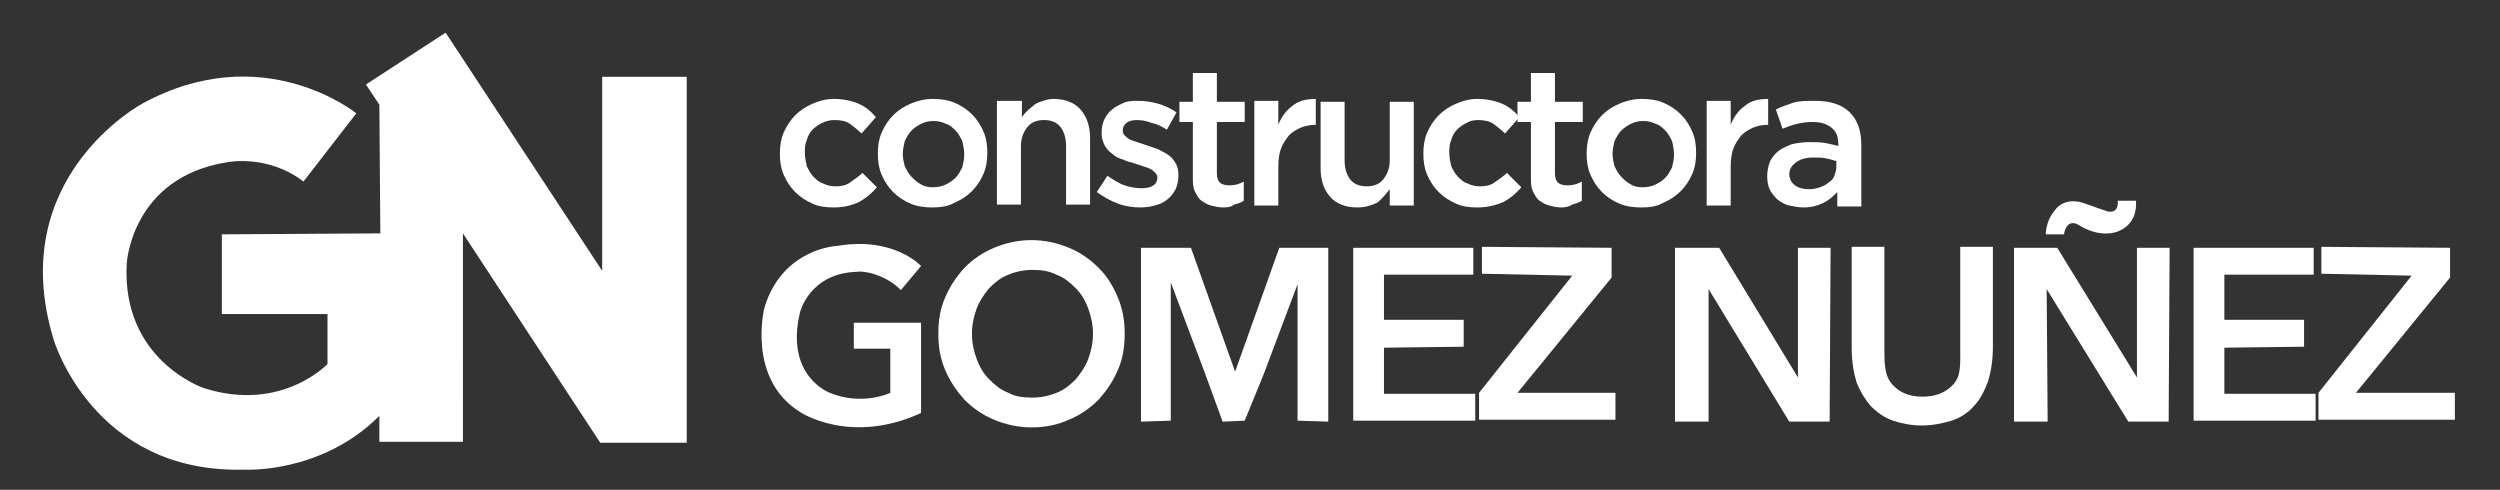 <svg xmlns="http://www.w3.org/2000/svg" xmlns:xlink="http://www.w3.org/1999/xlink" id="Layer_1" x="0px" y="0px" viewBox="0 0 260.3 51" style="enable-background:new 0 0 260.3 51;" xml:space="preserve"><rect x="0" y="0" width="260.3" height="51" fill="#333333" stroke="none"/><style type="text/css">	.st0{fill:#FFFFFF;}</style><path class="st0" d="M23.1,24.4l0,8.3l11,0l0,5.2c0,0-4.8,5.1-12.9,2.5c0,0-8.6-2.9-8-13c0,0,0.5-8.9,10.4-10.5c0,0,4.2-0.9,8,2 l5.5-7.1c0,0-9.7-7.9-22.3-1c0,0-14.4,7.7-9.2,24.6c0,0,4.1,13.9,19.8,13.5c0,0,8,0.5,14.1-5.6v2.7h8.7V24.3l14.3,21.8h9l0-38.1 h-8.8v20.2L46.4,3.4l-8.3,5.4l1.4,2.1l0.1,13.4L23.1,24.4z"></path><path class="st0" d="M86.8,21.6c-0.8,0-1.6-0.1-2.2-0.4c-0.7-0.3-1.3-0.7-1.8-1.2c-0.5-0.5-0.9-1.1-1.2-1.8 c-0.3-0.7-0.4-1.4-0.4-2.2v0c0-0.8,0.1-1.5,0.4-2.2c0.3-0.7,0.7-1.3,1.2-1.8c0.5-0.5,1.1-0.9,1.8-1.2c0.7-0.3,1.4-0.5,2.2-0.5 c1,0,1.9,0.2,2.6,0.5c0.7,0.3,1.3,0.8,1.8,1.4l-1.5,1.7c-0.4-0.4-0.8-0.7-1.2-1c-0.4-0.3-1-0.4-1.6-0.4c-0.5,0-0.9,0.1-1.3,0.3 c-0.4,0.2-0.7,0.4-1,0.7c-0.3,0.3-0.5,0.7-0.6,1.1c-0.2,0.4-0.2,0.9-0.2,1.3v0c0,0.5,0.1,0.9,0.2,1.4c0.2,0.4,0.4,0.8,0.7,1.1 c0.3,0.3,0.6,0.6,1,0.7c0.4,0.2,0.8,0.3,1.3,0.3c0.6,0,1.1-0.1,1.5-0.4c0.4-0.3,0.9-0.6,1.3-1l1.5,1.5c-0.5,0.6-1.1,1.1-1.8,1.5 C88.7,21.4,87.8,21.6,86.8,21.6"></path><path class="st0" d="M97.1,21.6c-0.8,0-1.6-0.1-2.3-0.4c-0.7-0.3-1.3-0.7-1.8-1.2c-0.5-0.5-0.9-1.1-1.2-1.8 c-0.3-0.7-0.4-1.4-0.4-2.2v0c0-0.8,0.1-1.5,0.4-2.2c0.3-0.7,0.7-1.3,1.2-1.8c0.5-0.5,1.1-0.9,1.8-1.2c0.7-0.3,1.5-0.5,2.3-0.5 c0.8,0,1.6,0.1,2.3,0.4c0.7,0.3,1.3,0.7,1.8,1.2c0.5,0.5,0.9,1.1,1.2,1.8c0.3,0.7,0.4,1.4,0.4,2.2v0c0,0.8-0.1,1.5-0.4,2.2 c-0.3,0.7-0.7,1.3-1.2,1.8c-0.5,0.5-1.1,0.9-1.8,1.2C98.7,21.5,97.9,21.6,97.1,21.6 M97.1,19.5c0.5,0,1-0.1,1.4-0.3 c0.4-0.2,0.7-0.4,1-0.7c0.3-0.3,0.5-0.7,0.7-1.1c0.1-0.4,0.2-0.9,0.2-1.3v0c0-0.5-0.1-0.9-0.2-1.4c-0.2-0.4-0.4-0.8-0.7-1.1 c-0.3-0.3-0.6-0.6-1-0.7c-0.4-0.2-0.8-0.3-1.3-0.3c-0.5,0-0.9,0.1-1.3,0.3c-0.4,0.2-0.7,0.4-1,0.7c-0.3,0.3-0.5,0.7-0.7,1.1 c-0.1,0.4-0.2,0.9-0.2,1.3v0c0,0.5,0.1,0.9,0.2,1.3c0.2,0.4,0.4,0.8,0.7,1.1c0.3,0.3,0.6,0.6,1,0.8C96.2,19.4,96.7,19.5,97.1,19.5"></path><path class="st0" d="M103.9,10.5h2.5v1.7c0.2-0.3,0.4-0.5,0.6-0.7c0.2-0.2,0.5-0.4,0.7-0.6c0.3-0.2,0.6-0.3,0.9-0.4 c0.3-0.1,0.7-0.2,1.1-0.2c1.2,0,2.2,0.4,2.8,1.1c0.7,0.8,1,1.8,1,3v6.9h-2.5v-6.1c0-0.8-0.2-1.5-0.6-2c-0.4-0.5-1-0.7-1.7-0.7 c-0.7,0-1.3,0.2-1.7,0.7c-0.4,0.5-0.7,1.1-0.7,2v6.1h-2.5V10.5z"></path><path class="st0" d="M118.8,21.6c-0.8,0-1.6-0.1-2.4-0.4c-0.8-0.3-1.5-0.7-2.2-1.2l1.1-1.7c0.6,0.4,1.2,0.8,1.8,1 c0.6,0.2,1.2,0.3,1.8,0.3c0.5,0,0.9-0.1,1.2-0.3c0.3-0.2,0.4-0.5,0.4-0.8v0c0-0.2-0.1-0.4-0.2-0.5c-0.1-0.1-0.3-0.3-0.5-0.4 c-0.2-0.1-0.5-0.2-0.8-0.3c-0.3-0.1-0.6-0.2-0.9-0.3c-0.4-0.1-0.8-0.2-1.2-0.4c-0.4-0.1-0.8-0.3-1.1-0.6c-0.3-0.2-0.6-0.5-0.8-0.9 c-0.2-0.4-0.3-0.8-0.3-1.3v0c0-0.5,0.1-1,0.3-1.4c0.2-0.4,0.5-0.8,0.8-1c0.3-0.3,0.8-0.5,1.2-0.7c0.5-0.2,1-0.2,1.5-0.2 c0.7,0,1.4,0.1,2.1,0.3c0.7,0.2,1.3,0.5,1.9,0.9l-1,1.8c-0.5-0.3-1-0.6-1.6-0.7c-0.5-0.2-1-0.3-1.5-0.3c-0.5,0-0.9,0.1-1.1,0.3 c-0.3,0.2-0.4,0.5-0.4,0.8v0c0,0.2,0.1,0.4,0.2,0.5c0.1,0.1,0.3,0.3,0.5,0.4c0.2,0.1,0.5,0.2,0.8,0.3c0.3,0.1,0.6,0.2,0.9,0.3 c0.4,0.1,0.8,0.3,1.2,0.4c0.4,0.2,0.8,0.4,1.1,0.6c0.3,0.2,0.6,0.5,0.8,0.9c0.2,0.3,0.3,0.8,0.3,1.2v0c0,0.6-0.1,1.1-0.3,1.5 c-0.2,0.4-0.5,0.8-0.9,1.1c-0.4,0.3-0.8,0.5-1.3,0.6C119.9,21.5,119.3,21.6,118.8,21.6"></path><path class="st0" d="M127.4,21.6c-0.5,0-0.9-0.1-1.3-0.2c-0.4-0.1-0.7-0.3-1-0.5c-0.3-0.2-0.5-0.6-0.7-1c-0.2-0.4-0.2-0.9-0.2-1.5 v-5.7h-1.4v-2.1h1.4v-3h2.5v3h2.9v2.1h-2.9V18c0,0.5,0.1,0.8,0.3,1c0.2,0.2,0.6,0.3,1,0.3c0.5,0,1-0.1,1.5-0.4v2 c-0.3,0.2-0.6,0.3-1,0.4C128.3,21.5,127.9,21.6,127.4,21.6"></path><path class="st0" d="M130.6,10.5h2.5V13c0.3-0.8,0.8-1.5,1.5-2c0.6-0.5,1.4-0.7,2.4-0.7V13h-0.1c-0.5,0-1,0.1-1.5,0.3 c-0.4,0.2-0.8,0.4-1.2,0.8c-0.3,0.4-0.6,0.8-0.8,1.3c-0.2,0.5-0.3,1.2-0.3,1.9v4.1h-2.5V10.5z"></path><path class="st0" d="M141.3,21.6c-1.2,0-2.2-0.4-2.8-1.1c-0.7-0.8-1-1.8-1-3v-6.9h2.5v6.1c0,0.8,0.2,1.5,0.6,2 c0.4,0.5,1,0.7,1.7,0.7c0.7,0,1.3-0.2,1.7-0.7c0.4-0.5,0.7-1.1,0.7-2v-6.1h2.5v10.8h-2.5v-1.7c-0.4,0.5-0.8,1-1.3,1.4 C142.8,21.4,142.1,21.6,141.3,21.6"></path><path class="st0" d="M153.8,21.6c-0.8,0-1.6-0.1-2.2-0.4c-0.7-0.3-1.3-0.7-1.8-1.2c-0.5-0.5-0.9-1.1-1.2-1.8 c-0.3-0.7-0.4-1.4-0.4-2.2v0c0-0.8,0.1-1.5,0.4-2.2c0.3-0.7,0.7-1.3,1.2-1.8c0.5-0.5,1.1-0.9,1.8-1.2c0.7-0.3,1.4-0.5,2.2-0.5 c1,0,1.9,0.2,2.6,0.5c0.7,0.3,1.3,0.8,1.8,1.4l-1.5,1.7c-0.4-0.4-0.8-0.7-1.2-1c-0.4-0.3-1-0.4-1.6-0.4c-0.5,0-0.9,0.1-1.2,0.3 c-0.4,0.2-0.7,0.4-1,0.7s-0.5,0.7-0.6,1.1c-0.2,0.4-0.2,0.9-0.2,1.3v0c0,0.5,0.1,0.9,0.2,1.4c0.2,0.4,0.4,0.8,0.7,1.1 c0.3,0.3,0.6,0.6,1,0.7c0.4,0.2,0.8,0.3,1.3,0.3c0.6,0,1.1-0.1,1.5-0.4c0.4-0.3,0.9-0.6,1.3-1l1.5,1.5c-0.5,0.6-1.1,1.1-1.8,1.5 C155.7,21.4,154.8,21.6,153.8,21.6"></path><path class="st0" d="M162.6,21.6c-0.5,0-0.9-0.1-1.3-0.2c-0.4-0.1-0.7-0.3-1-0.5c-0.3-0.2-0.5-0.6-0.7-1c-0.2-0.4-0.2-0.9-0.2-1.5 v-5.7h-1.4v-2.1h1.4v-3h2.5v3h2.9v2.1h-2.9V18c0,0.5,0.1,0.8,0.3,1c0.2,0.2,0.6,0.3,1,0.3c0.5,0,1-0.1,1.5-0.4v2 c-0.3,0.2-0.7,0.3-1,0.4C163.4,21.5,163,21.6,162.6,21.6"></path><path class="st0" d="M170.9,21.6c-0.8,0-1.6-0.1-2.3-0.4c-0.7-0.3-1.3-0.7-1.8-1.2c-0.5-0.5-0.9-1.1-1.2-1.8 c-0.3-0.7-0.4-1.4-0.4-2.2v0c0-0.8,0.1-1.5,0.4-2.2c0.3-0.7,0.7-1.3,1.2-1.8c0.5-0.5,1.1-0.9,1.8-1.2c0.7-0.3,1.5-0.5,2.3-0.5 c0.8,0,1.6,0.1,2.3,0.4c0.7,0.3,1.3,0.7,1.8,1.2c0.5,0.5,0.9,1.1,1.2,1.8c0.3,0.7,0.4,1.4,0.4,2.2v0c0,0.8-0.1,1.5-0.4,2.2 c-0.3,0.7-0.7,1.3-1.2,1.8c-0.5,0.5-1.1,0.9-1.8,1.2C172.5,21.5,171.8,21.6,170.9,21.6 M171,19.5c0.5,0,1-0.1,1.4-0.3 c0.4-0.2,0.7-0.4,1-0.7c0.3-0.3,0.5-0.7,0.7-1.1c0.1-0.4,0.2-0.9,0.2-1.3v0c0-0.5-0.1-0.9-0.2-1.4c-0.2-0.4-0.4-0.8-0.7-1.1 c-0.3-0.3-0.6-0.6-1-0.7c-0.4-0.2-0.8-0.3-1.3-0.3c-0.5,0-0.9,0.1-1.3,0.3c-0.4,0.2-0.7,0.4-1,0.7c-0.3,0.3-0.5,0.7-0.7,1.1 c-0.1,0.4-0.2,0.9-0.2,1.3v0c0,0.5,0.1,0.9,0.2,1.3c0.2,0.4,0.4,0.8,0.7,1.1c0.3,0.3,0.6,0.6,1,0.8C170.1,19.4,170.5,19.5,171,19.5"></path><path class="st0" d="M177.7,10.5h2.5V13c0.3-0.8,0.8-1.5,1.5-2c0.6-0.5,1.4-0.7,2.4-0.7V13h-0.1c-0.5,0-1,0.1-1.5,0.3 c-0.4,0.2-0.8,0.4-1.2,0.8c-0.3,0.4-0.6,0.8-0.8,1.3c-0.2,0.5-0.3,1.2-0.3,1.9v4.1h-2.5V10.5z"></path><path class="st0" d="M191.3,21.4V20c-0.4,0.4-0.8,0.8-1.4,1.1c-0.6,0.3-1.3,0.5-2.1,0.5c-0.5,0-1-0.1-1.5-0.2 c-0.5-0.1-0.9-0.4-1.2-0.6c-0.3-0.3-0.6-0.6-0.8-1c-0.2-0.4-0.3-0.9-0.3-1.4v0c0-0.6,0.1-1.1,0.3-1.6c0.2-0.4,0.5-0.8,0.9-1.1 c0.4-0.3,0.9-0.5,1.4-0.7c0.5-0.1,1.1-0.2,1.8-0.2c0.7,0,1.2,0,1.7,0.1c0.5,0.1,0.9,0.2,1.3,0.3v-0.2c0-0.8-0.2-1.3-0.7-1.7 c-0.5-0.4-1.1-0.6-2-0.6c-0.6,0-1.2,0.1-1.6,0.2c-0.5,0.1-1,0.3-1.5,0.5l-0.7-2c0.6-0.3,1.2-0.5,1.8-0.7c0.6-0.2,1.4-0.2,2.3-0.2 c1.6,0,2.8,0.4,3.6,1.2c0.8,0.8,1.2,1.9,1.2,3.4v6.4H191.3z M191.3,16.8c-0.3-0.1-0.7-0.2-1.1-0.3c-0.4-0.1-0.9-0.1-1.4-0.1 c-0.8,0-1.4,0.2-1.8,0.5c-0.4,0.3-0.7,0.7-0.7,1.2v0c0,0.5,0.2,0.9,0.6,1.2c0.4,0.3,0.9,0.4,1.5,0.4c0.4,0,0.8-0.1,1.1-0.2 c0.3-0.1,0.7-0.3,0.9-0.5c0.3-0.2,0.5-0.4,0.6-0.7c0.1-0.3,0.2-0.6,0.2-0.9V16.8z"></path><path class="st0" d="M107.4,44.5c-1.4,0-2.7-0.3-3.9-0.8c-1.2-0.5-2.2-1.2-3.1-2.1c-0.8-0.9-1.5-1.9-2-3.1c-0.5-1.2-0.7-2.4-0.7-3.7 v-0.1c0-1.3,0.2-2.6,0.7-3.7c0.5-1.2,1.2-2.2,2-3.1c0.9-0.9,1.9-1.6,3.1-2.1c1.2-0.5,2.5-0.8,3.9-0.8c1.4,0,2.7,0.3,3.9,0.8 c1.2,0.5,2.2,1.2,3.1,2.1c0.9,0.9,1.5,1.9,2,3.1c0.5,1.2,0.7,2.4,0.7,3.7v0.1c0,1.3-0.2,2.6-0.7,3.7c-0.5,1.2-1.2,2.2-2,3.1 c-0.9,0.9-1.9,1.6-3.1,2.1C110.2,44.2,108.9,44.5,107.4,44.5 M107.5,41.4c0.9,0,1.8-0.2,2.5-0.5c0.8-0.3,1.4-0.8,2-1.4 c0.5-0.6,1-1.3,1.3-2.1c0.3-0.8,0.5-1.7,0.5-2.6v-0.1c0-0.9-0.2-1.8-0.5-2.6c-0.3-0.8-0.7-1.5-1.3-2.1c-0.6-0.6-1.2-1.1-2-1.4 c-0.8-0.4-1.6-0.5-2.5-0.5c-0.9,0-1.8,0.2-2.5,0.5c-0.8,0.3-1.4,0.8-2,1.4c-0.5,0.6-1,1.3-1.3,2.1c-0.3,0.8-0.5,1.7-0.5,2.6v0.1 c0,0.9,0.2,1.8,0.5,2.6c0.3,0.8,0.7,1.5,1.3,2.1c0.6,0.6,1.2,1.1,2,1.4C105.7,41.3,106.6,41.4,107.5,41.4"></path><polygon class="st0" points="118.8,25.8 124,25.8 128.6,38.7 133.2,25.8 138.3,25.8 138.3,43.9 135.1,43.8 135.1,29.6 131.6,38.9  129.6,43.8 127.3,43.9 125.4,38.7 121.9,29.4 121.9,43.8 118.8,43.9 "></polygon><path class="st0" d="M200.1,44.3c-1.1,0-2.1-0.2-3-0.5c-0.9-0.3-1.7-0.9-2.3-1.5c-0.6-0.7-1.1-1.5-1.5-2.5c-0.3-1-0.5-2.2-0.5-3.5 V25.7h3.4v10.4c0,1.7,0,3,0.8,3.9c0.8,0.9,1.8,1.3,3.2,1.3c1.3,0,2.4-0.4,3.2-1.3c0.8-0.9,0.7-2.1,0.7-3.8V25.7h3.4v10.4 c0,1.4-0.2,2.6-0.5,3.6c-0.4,1-0.8,1.9-1.5,2.6c-0.6,0.7-1.4,1.2-2.3,1.5C202.2,44.1,201.2,44.3,200.1,44.3"></path><polygon class="st0" points="209.7,25.8 214.2,25.8 222.5,39.3 222.5,25.8 225.9,25.8 225.8,43.9 221.6,43.9 213.1,30.1 213.2,43.9  209.7,43.9 "></polygon><polygon class="st0" points="174.4,25.8 179,25.8 187.2,39.3 187.2,25.8 190.6,25.8 190.5,43.9 186.3,43.9 177.9,30.1 177.9,43.9  174.4,43.9 "></polygon><polygon class="st0" points="228.4,25.8 240.9,25.8 240.9,28.6 231.6,28.6 231.6,33.3 239.9,33.3 239.9,36.1 231.6,36.2 231.6,41  241.1,41 241.1,43.8 228.4,43.8 "></polygon><polygon class="st0" points="140.9,25.8 153.4,25.8 153.4,28.6 144.1,28.6 144.1,33.3 152.4,33.3 152.4,36.1 144.1,36.2 144.1,41  153.6,41 153.6,43.8 140.9,43.8 "></polygon><polygon class="st0" points="241.4,40.9 251.1,28.7 241.7,28.5 241.7,25.7 255.1,25.8 255.1,28.9 245.3,40.9 255.6,40.9 255.6,43.7  241.4,43.7 "></polygon><polygon class="st0" points="154,40.9 163.7,28.7 154.3,28.5 154.3,25.7 167.8,25.8 167.8,28.9 158,40.9 168.2,40.9 168.2,43.7  154,43.7 "></polygon><path class="st0" d="M213,24.4h1.9c0,0,0.2-1.7,1.5-1c0,0,1.8,1.3,3.8,0.8c0,0,2.4-0.5,2.2-3.3h-1.9c0,0,0.2,1.4-1.1,1.1l-2.3-0.8 c0,0-1.8-0.8-3,0.5C214.2,21.7,213.1,22.5,213,24.4"></path><path class="st0" d="M93.8,30.2l2.1-2.5c0,0-2.8-3.1-8.7-2.1c0,0-5.7,0.2-7.6,6.4c0,0-1.9,7.4,3.7,10.9c0,0,5.2,3.5,12.6,0.1v-9.4 h-7v2.7h3.8v4.6c0,0-2.9,1.4-6.3,0c0,0-4.7-1.7-3.1-8.4c0,0,1-4.1,6-4.2C89.4,28.2,91.9,28.3,93.8,30.2"></path></svg>